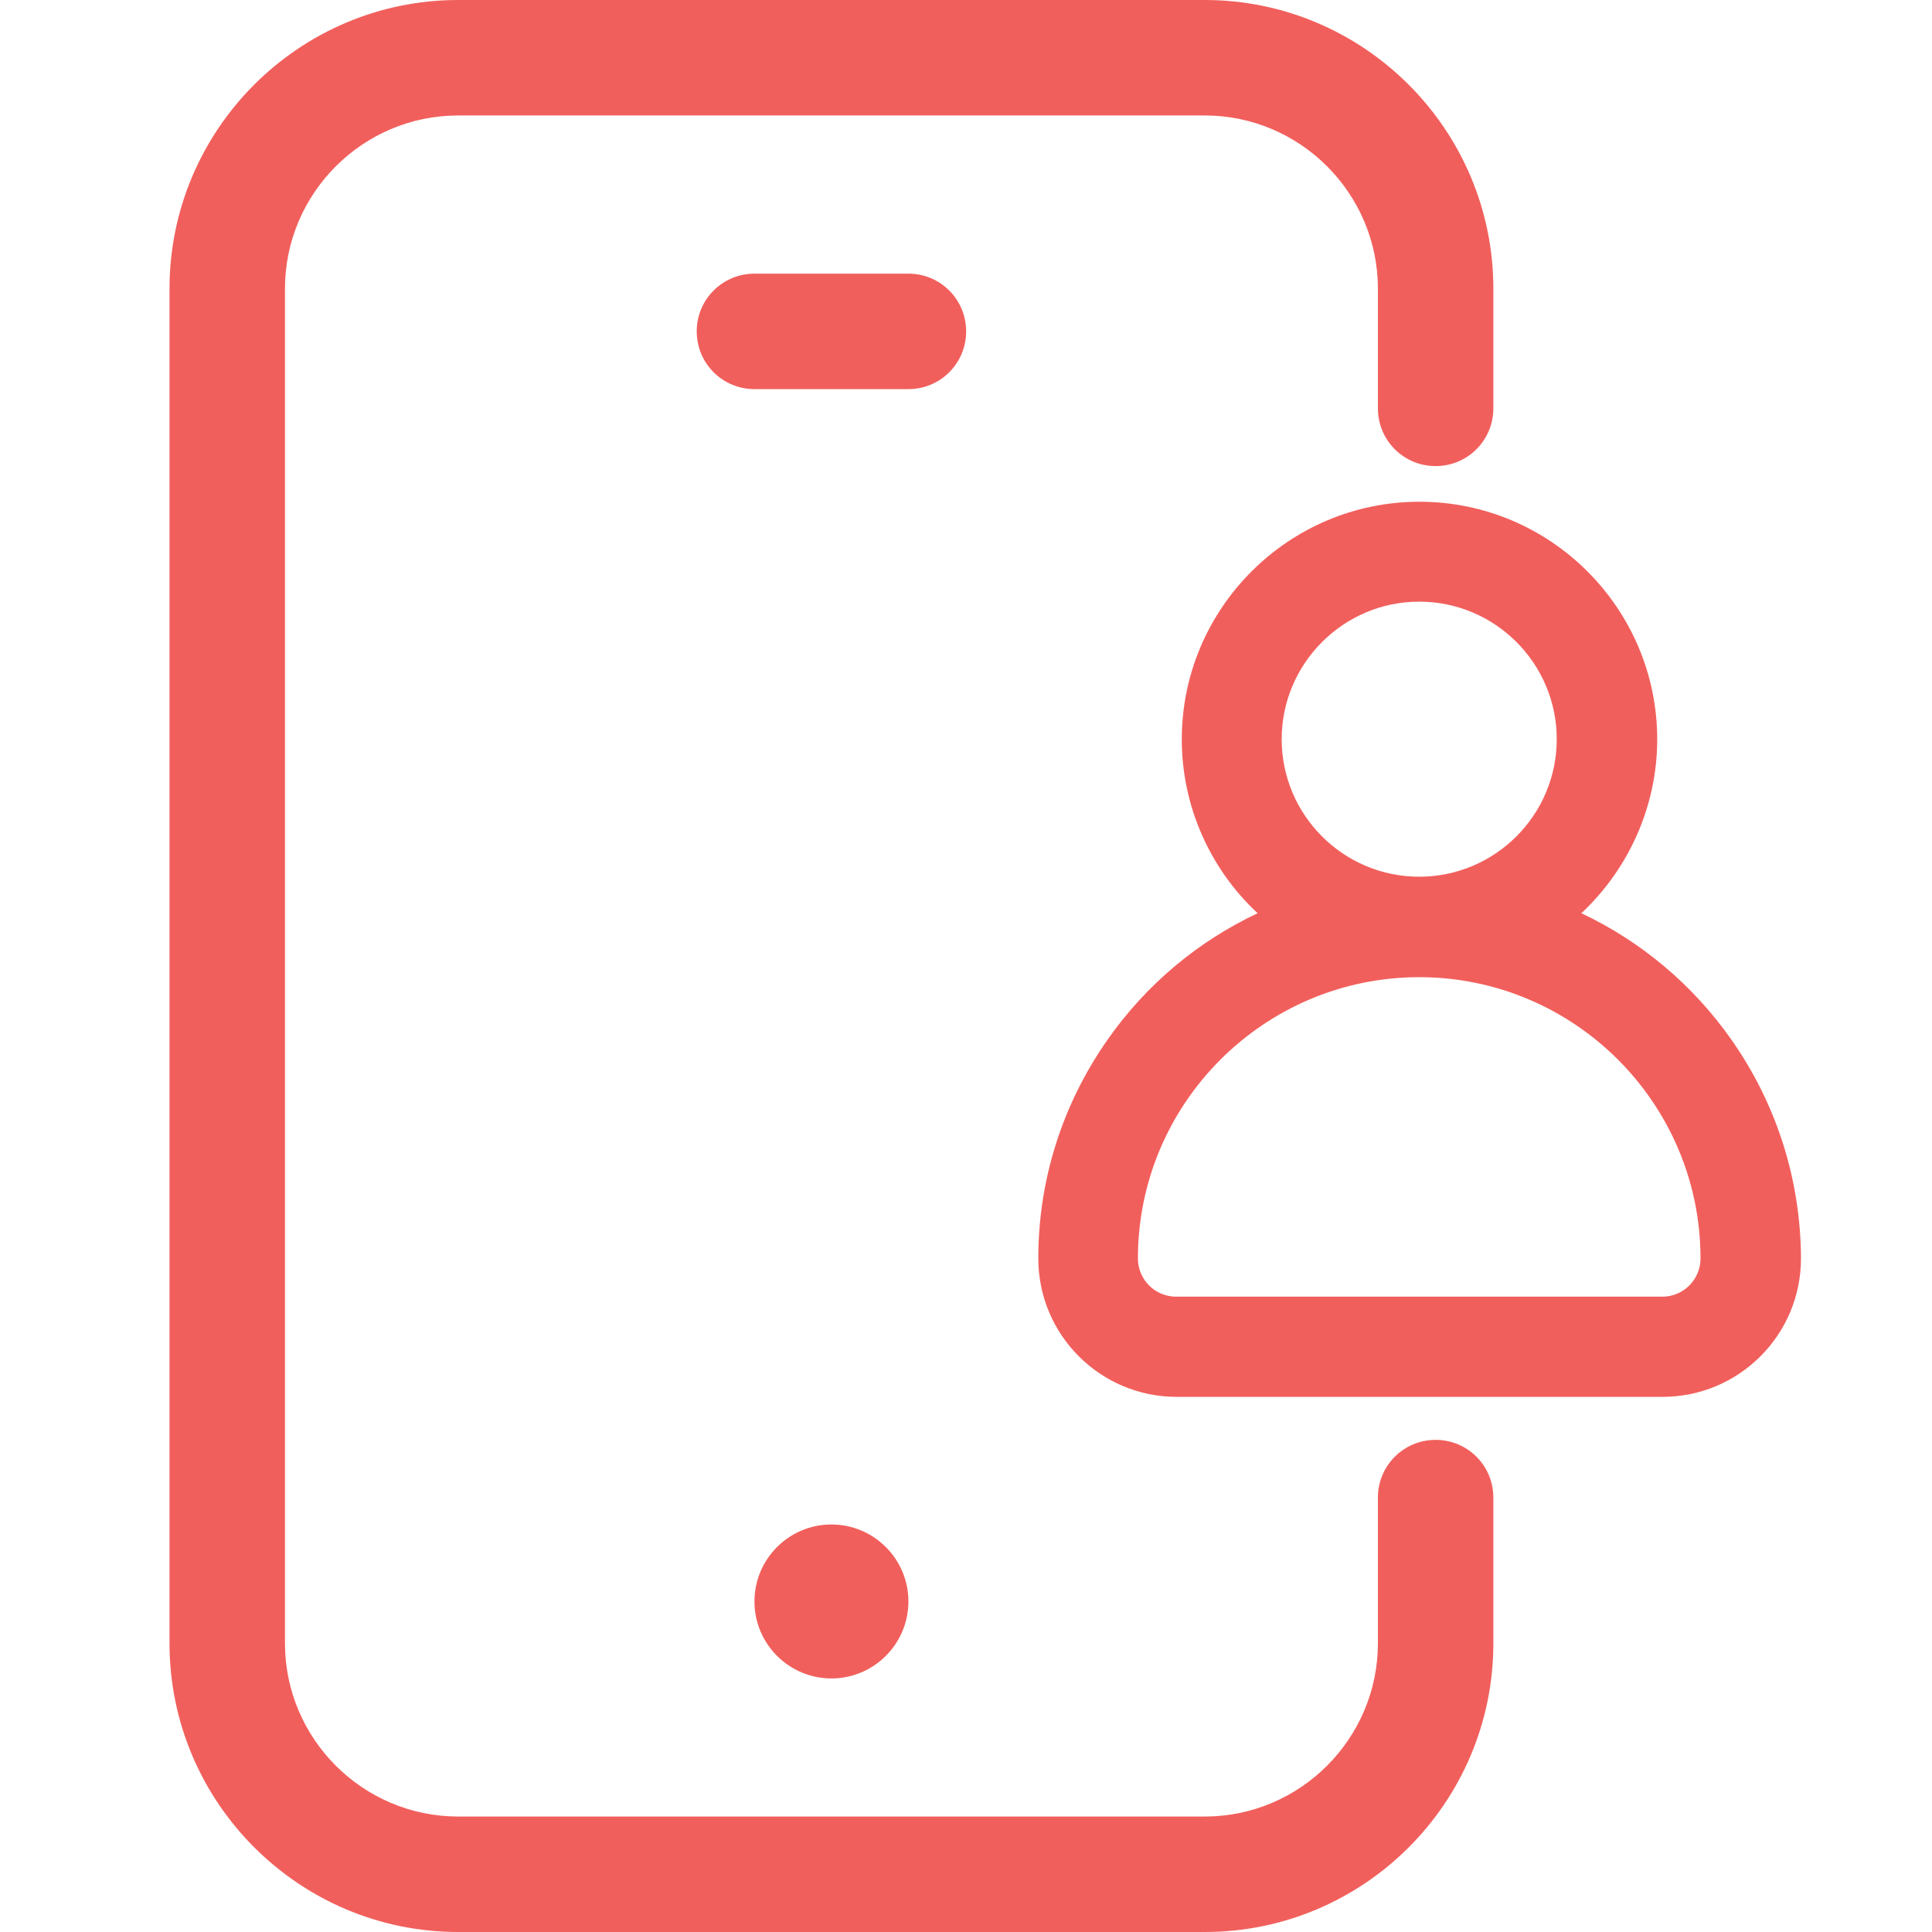 <?xml version="1.0" encoding="utf-8"?>
<!-- Generator: Adobe Illustrator 22.0.1, SVG Export Plug-In . SVG Version: 6.00 Build 0)  -->
<svg version="1.1" id="svg951" xmlns:svg="http://www.w3.org/2000/svg"
	 xmlns="http://www.w3.org/2000/svg" xmlns:xlink="http://www.w3.org/1999/xlink" x="0px" y="0px" viewBox="0 0 682.7 682.7"
	 style="enable-background:new 0 0 682.7 682.7;" xml:space="preserve">
<style type="text/css">
	.st0{fill:#F15F5C;}
</style>
<g id="g967" transform="translate(413,401)">
	<g id="path969">
		<path class="st0" d="M12.7,281.7h-263.8c-56.2,0-102-45.8-102-102V-299c0-56.2,45.8-102,102-102H12.7c56.2,0,102,45.8,102,102
			v42.3c0,11.3-9.1,20.4-20.4,20.4s-20.4-9.1-20.4-20.4V-299c0-33.7-27.5-61.2-61.2-61.2h-263.8c-33.7,0-61.2,27.5-61.2,61.2v478.7
			c0,33.7,27.5,61.2,61.2,61.2H12.7c33.7,0,61.2-27.5,61.2-61.2v-51.5c0-11.3,9.1-20.4,20.4-20.4s20.4,9.1,20.4,20.4v51.5
			C114.7,235.9,69,281.7,12.7,281.7z"/>
	</g>
</g>
<g id="g971" transform="translate(256,71)">
	<g id="path973_1_">
		<path class="st0" d="M37.8,522.1L37.8,522.1c-15,0-27.2-12.2-27.2-27.2s12.2-27.2,27.2-27.2S65,479.9,65,494.9
			S52.8,522.1,37.8,522.1"/>
	</g>
</g>
<g id="g975" transform="translate(236,421)">
	<g id="path977">
		<path class="st0" d="M85-283.5H30.6c-11.3,0-20.4-9.1-20.4-20.4c0-11.3,9.1-20.4,20.4-20.4H85c11.3,0,20.4,9.1,20.4,20.4
			C105.4-292.6,96.3-283.5,85-283.5z"/>
	</g>
</g>
<path class="st0" d="M611.9,367.5c-13.6-19.4-31.9-34.8-53.1-44.8c16.9-15.8,26.8-38.1,26.8-61.4c0-46.3-37.7-84-84-84
	c-46.3,0-84,37.7-84,84c0,23.3,9.8,45.6,26.8,61.4c-21.2,10-39.5,25.3-53.1,44.8c-15.9,22.7-24.4,49.4-24.4,77.2
	c0,27,21.9,48.9,48.9,48.9h171.7c27,0,48.9-21.9,48.9-48.9C636.3,416.9,627.8,390.2,611.9,367.5z M501.5,212.6
	c26.8,0,48.6,21.8,48.6,48.6c0,26.8-21.8,48.6-48.6,48.6c-26.8,0-48.6-21.8-48.6-48.6C452.9,234.5,474.7,212.6,501.5,212.6z
	 M501.5,345.3c54.8,0,99.4,44.6,99.4,99.4c0,7.5-6.1,13.5-13.5,13.5H415.6c-7.5,0-13.5-6.1-13.5-13.5
	C402.1,389.9,446.7,345.3,501.5,345.3z"/>
</svg>
